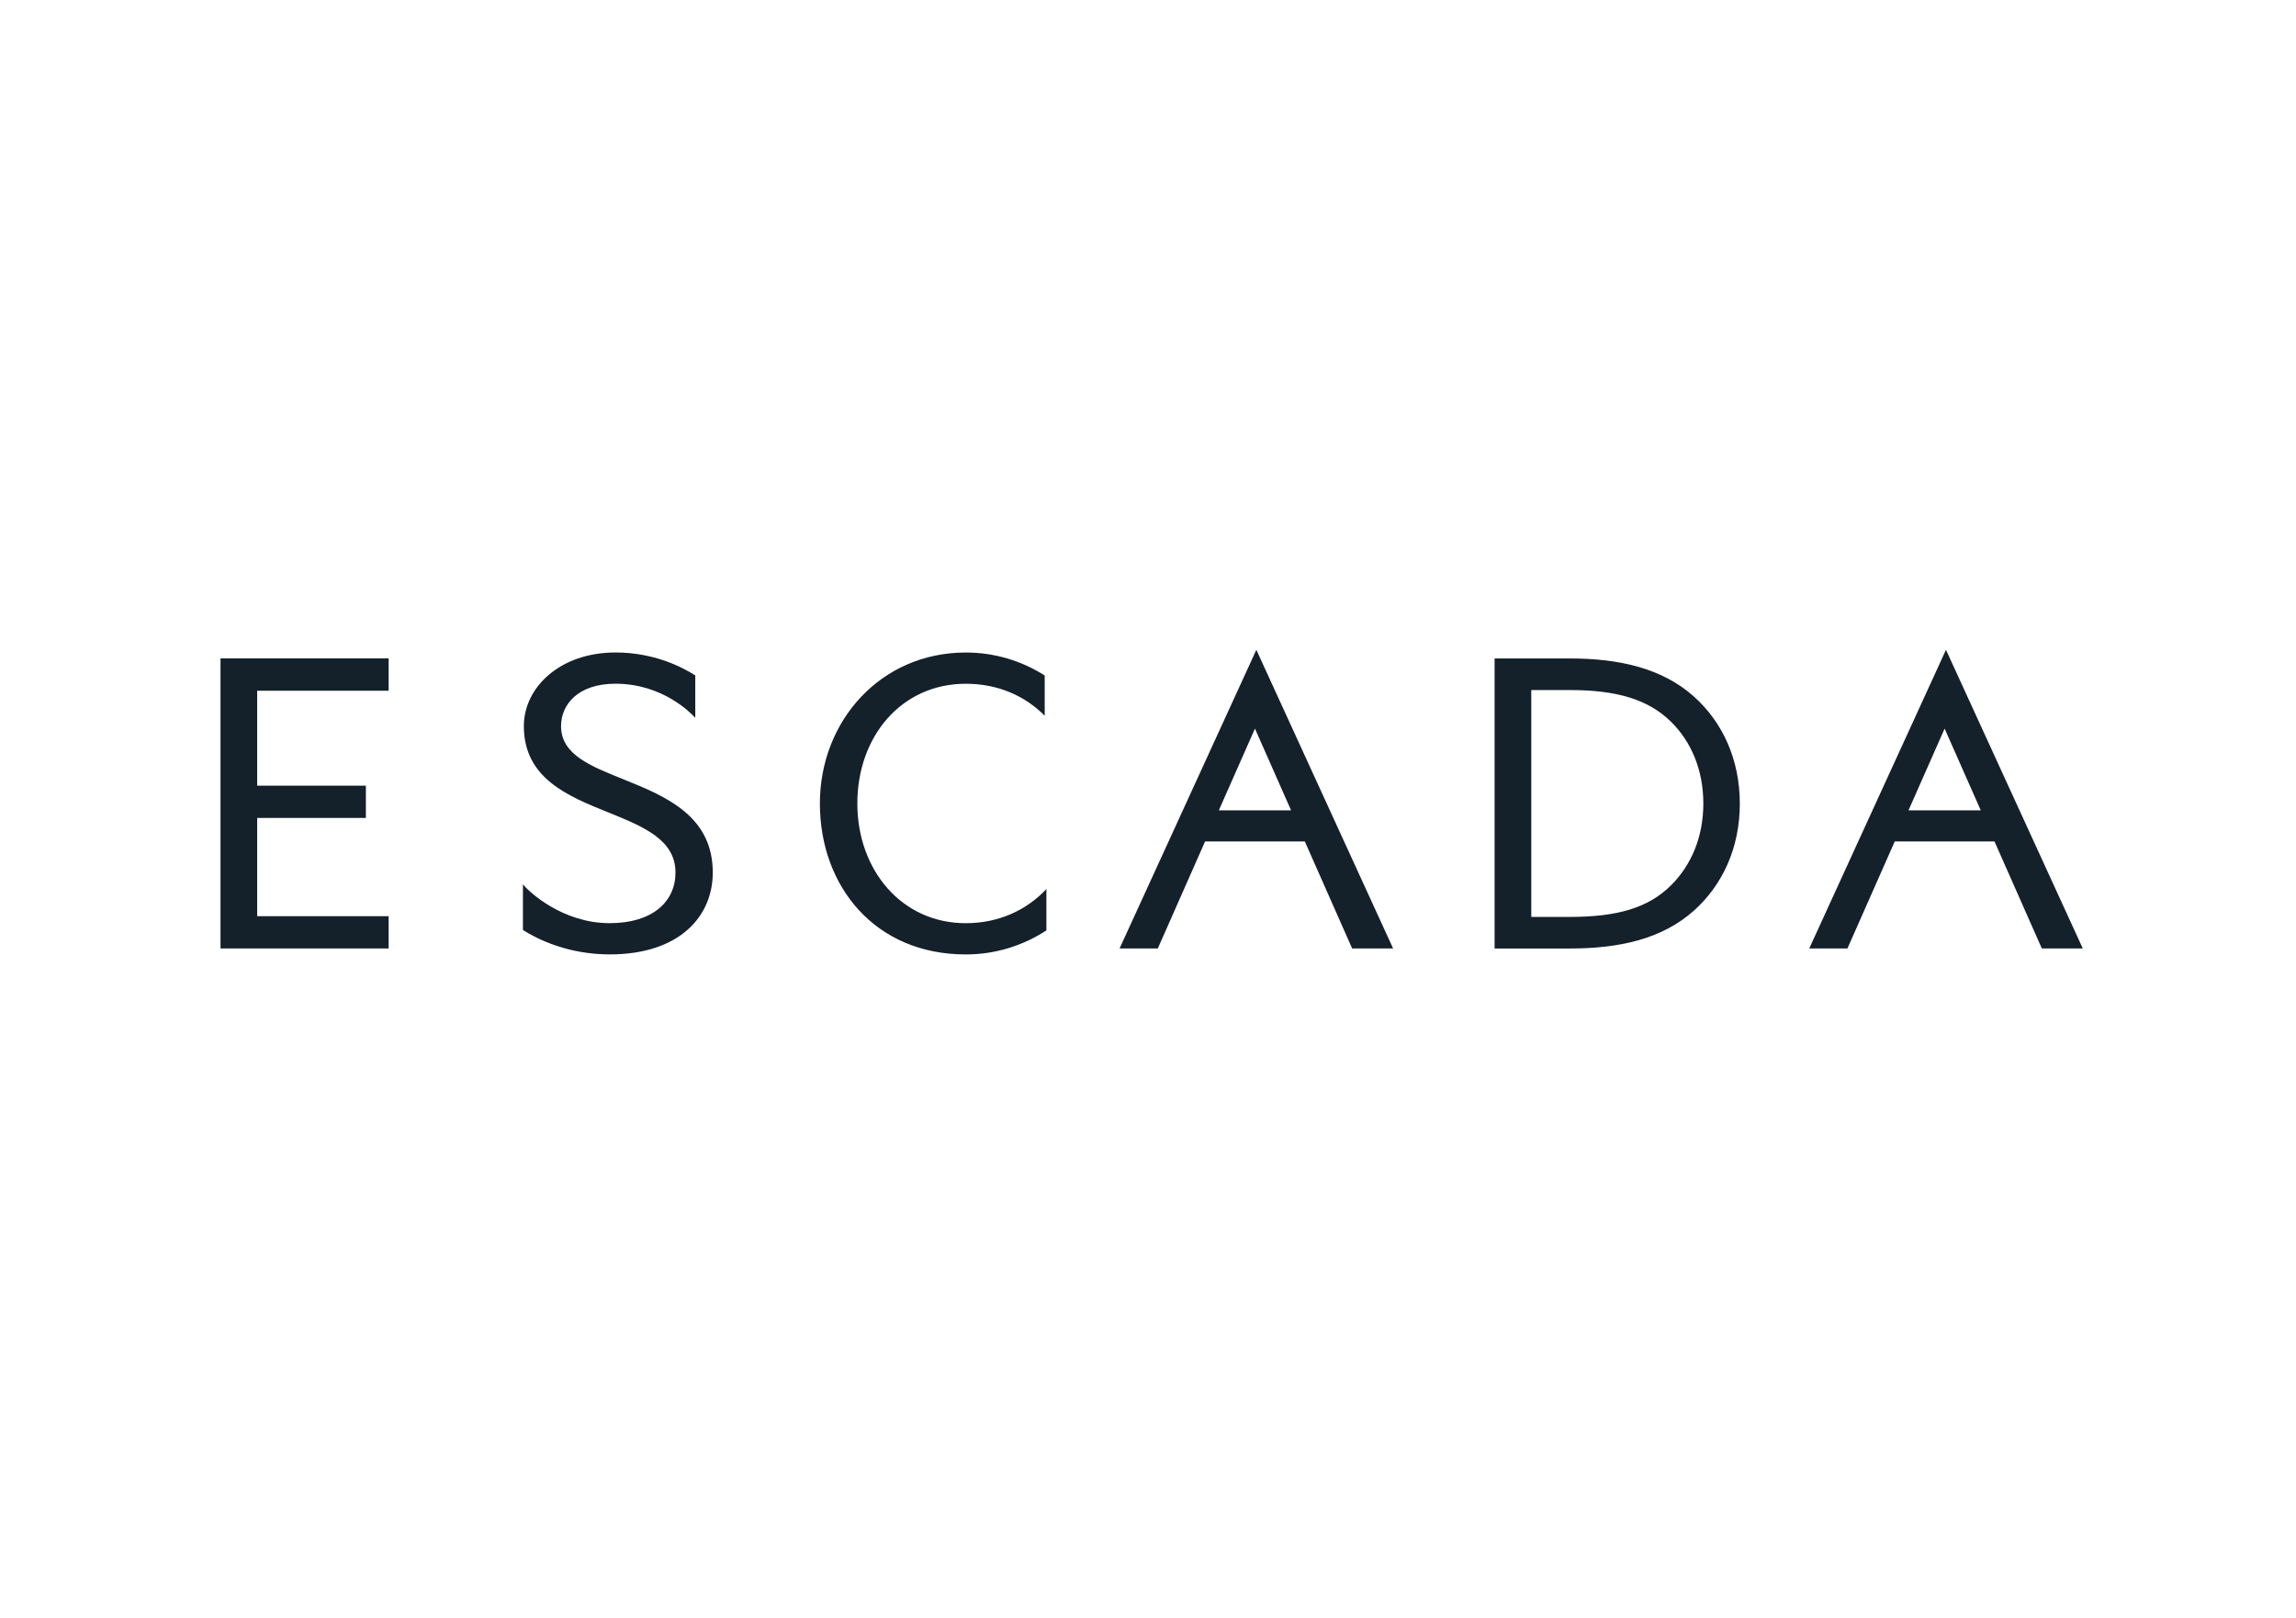 <?xml version="1.0" encoding="utf-8"?>
<!-- Generator: Adobe Illustrator 24.2.1, SVG Export Plug-In . SVG Version: 6.00 Build 0)  -->
<svg version="1.1" id="Ebene_1" xmlns="http://www.w3.org/2000/svg" xmlns:xlink="http://www.w3.org/1999/xlink" x="0px" y="0px"
	 viewBox="0 0 595.28 419.53" style="enable-background:new 0 0 595.28 419.53;" xml:space="preserve">
<style type="text/css">
	.st0{fill:#14202A;}
</style>
<g>
	<path class="st0" d="M494.81,210.13l9.37-21.2l9.37,21.2H494.81z M504.53,168.5l-35.45,77.44h9.9l12.27-27.75h25.86l12.27,27.75
		h10.62L504.53,168.5z M433.33,229.48c-5.97,6-14.12,8.28-26.36,8.28h-9.96v-58.82l9.96-0.01c12.22,0,20.38,2.41,26.32,8.27
		c5.22,5.16,8.33,12.51,8.33,21.15C441.63,217.01,438.5,224.3,433.33,229.48 M439.22,180.65c-8.26-7.39-19.41-9.91-32.24-9.91H387.5
		v75.21h19.48c12.83,0,23.97-2.42,32.3-9.91c7.28-6.57,11.8-16.13,11.8-27.69C451.07,196.83,446.54,187.23,439.22,180.65
		 M316,210.13l9.37-21.2l9.37,21.2H316z M290.27,245.94h9.91l12.26-27.75h25.86l12.27,27.75h10.62l-35.46-77.44L290.27,245.94z
		 M57.17,245.94h43.59v-8.37H66.68v-25.47h28.18v-8.37H66.68v-24.63h34.08v-8.37H57.17V245.94z M162.06,202.25
		c-8.7-3.51-16.6-6.44-16.6-13.97c0-5.53,4.32-10.99,14.12-10.99c12.22,0,19.54,7.6,20.68,8.84v-11
		c-3.48-2.21-10.76-5.94-20.68-5.94c-14.36,0-23.76,9.03-23.76,19.08c0,13.57,11.42,18.17,21.95,22.41
		c9.01,3.65,17.36,7.04,17.36,15.56c0,7.51-5.86,13.14-17.07,13.14c-12.24,0-20.99-8.17-22.48-10.08v11.85
		c3.83,2.45,11.81,6.33,22.48,6.33c18.18,0,26.74-9.91,26.74-21.24C184.79,211.68,172.81,206.58,162.06,202.25 M222.28,208.35
		c0-17.39,11.42-31.05,28.12-31.05c8.4,0,15.4,3.18,20.46,8.29v-10.43c-5.94-3.78-12.95-5.96-20.46-5.96
		c-22.08,0-37.83,17.78-37.83,39.15s14.2,39.14,37.83,39.14c7.7,0,14.87-2.29,20.9-6.24v-10.71c-5.12,5.44-12.32,8.85-20.9,8.85
		C233.7,239.39,222.28,225.52,222.28,208.35"/>
</g>
</svg>
